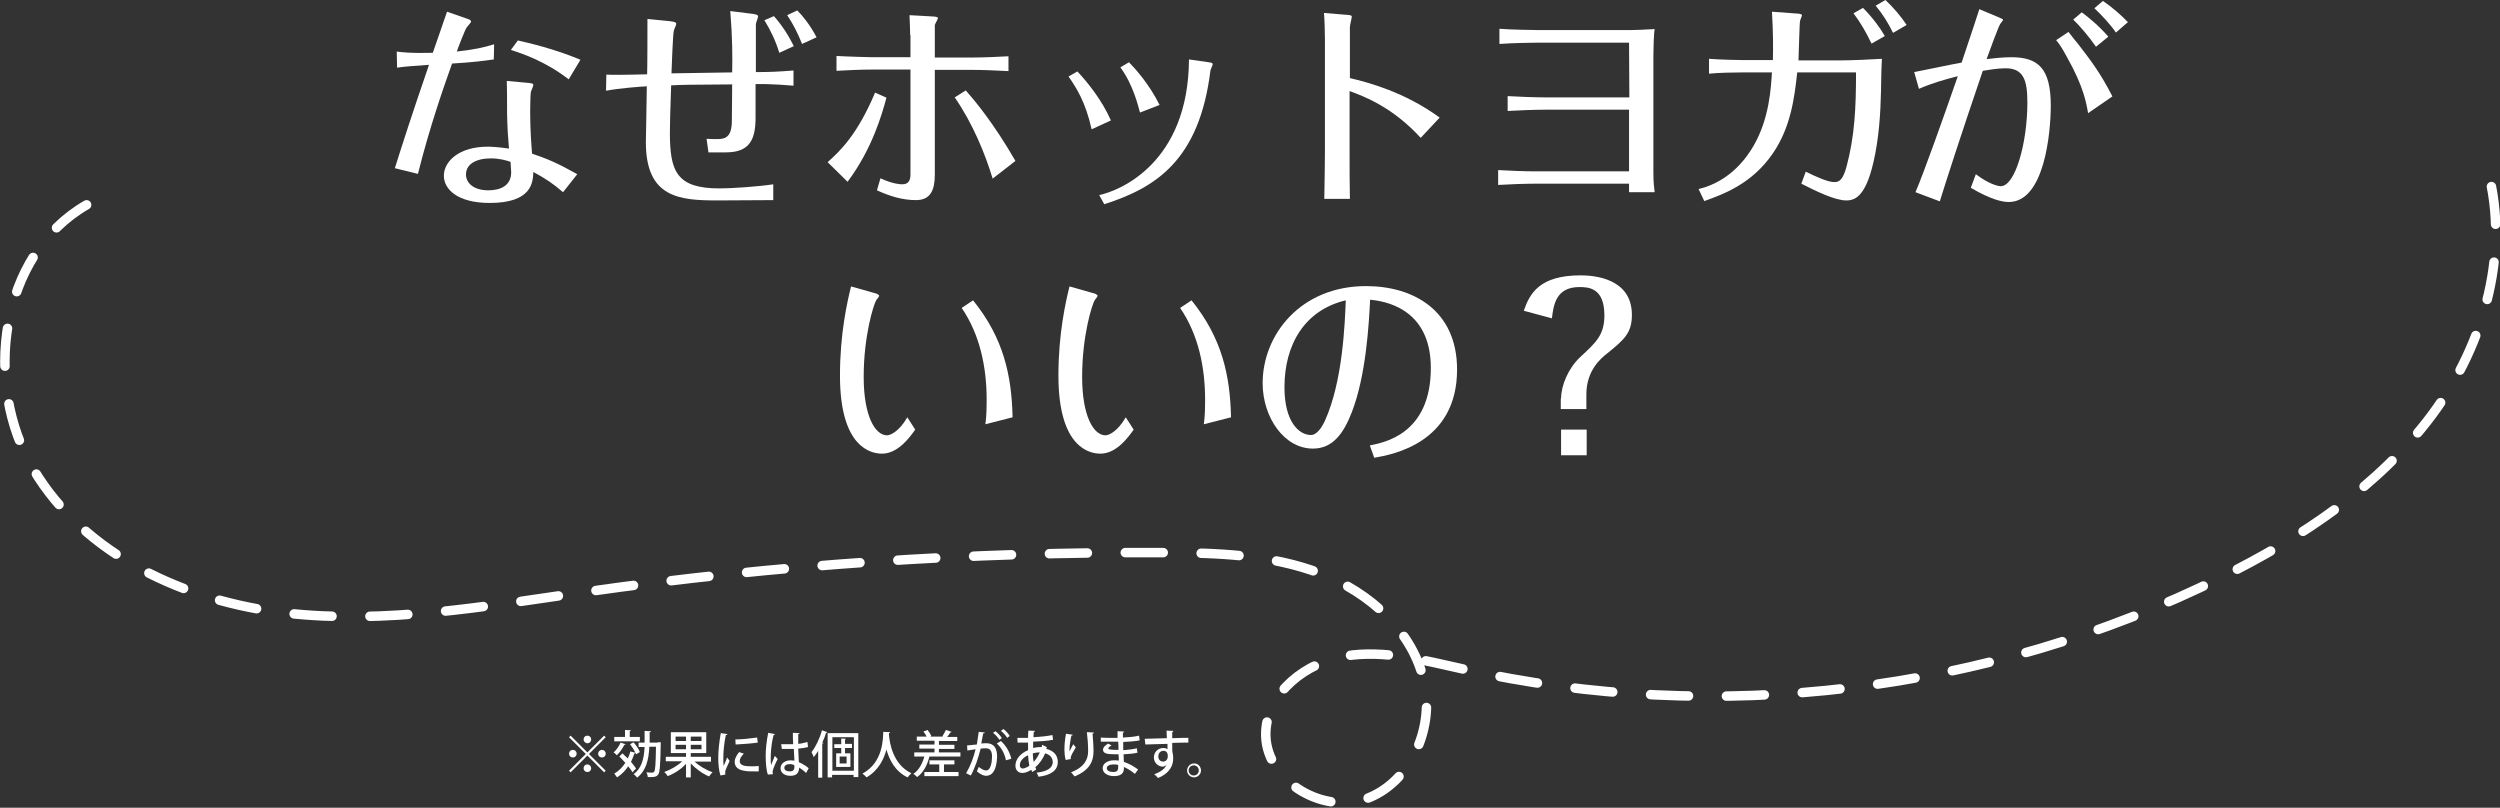 <?xml version="1.0" encoding="utf-8"?>
<!-- Generator: Adobe Illustrator 26.0.3, SVG Export Plug-In . SVG Version: 6.00 Build 0)  -->
<svg version="1.1" id="レイヤー_1" xmlns="http://www.w3.org/2000/svg" xmlns:xlink="http://www.w3.org/1999/xlink" x="0px"
	 y="0px" viewBox="0 0 790.8 255.5" style="enable-background:new 0 0 790.8 255.5;" xml:space="preserve">
<rect x="0" y="0" width="790.8" height="255.5" fill="#333333" stroke="none"/>
<style type="text/css">
	.st0{fill:#FFFFFF;}
	
		.st1{fill:none;stroke:#FFFFFF;stroke-width:3;stroke-linecap:round;stroke-linejoin:round;stroke-miterlimit:10;stroke-dasharray:12;}
	.st2{enable-background:new    ;}
</style>
<g id="レイヤー_1_00000067930662821241472220000005207422623052865965_">
	<g>
		<path class="st0" d="M125.5,16.3c1.5,0.2,4.2,0.6,11.4,0.4c0.6-1.8,3.9-11.1,4.5-13l6,2.1C148,6,149,6.2,149,6.9
			c0,0.2-1.2,1.5-1.4,1.8c-0.5,0.7-2.6,6.1-3.1,7.6c5.5-0.6,8.6-1.3,11.8-2.3l-0.1,4.8c-2.9,0.4-6.4,0.9-13.2,1.3
			c-2.2,6.2-6.9,19.3-10.8,34.9l-7.3-1.8c2.2-7,5.2-16.4,10.8-32.7c-5.5,0.4-7.2,0.5-10.1,0.9L125.5,16.3L125.5,16.3z M166.9,26.2
			c1.2,0.1,1.8,0.2,1.8,0.7c0,0.4-0.7,1.8-0.8,2.3c-0.1,0.6-0.2,4.1-0.2,6.1c0,5.8,0.4,10.8,0.6,13.3c4.7,1.6,7.9,2.9,14.3,6.5
			l-4.5,5.7c-3.1-2.7-5.5-4.3-9.4-6.4c-0.1,3.3-0.5,9.8-13.8,9.8c-10.1,0-14.5-4.3-14.5-8.6c0-4.5,4.7-9.2,13.9-9.2
			c0.9,0,3.3,0.1,6.7,0.6c-0.3-3.4-0.5-6.4-0.6-10.9c0-1.5,0-8.8-0.1-10.5L166.9,26.2z M155.3,50.1c-4.7,0-7.9,1.8-7.9,5.1
			c0,2.6,2.3,5,7.1,5c3.7,0,7.2-1.4,7.2-5.7c0-0.5-0.2-2.8-0.2-3.3C160.1,50.7,157.9,50.1,155.3,50.1z M179.9,25.1
			c-7.4-5.7-14.5-8.1-18.3-9.3l2.2-3c3.1,0.7,11.5,2.6,19.8,6.1L179.9,25.1z"/>
		<path class="st0" d="M191.8,23.6c0.9,0.1,6.2,0.1,12.9-0.1c0.1-2.5,0.1-14.7,0.1-17.5l7.1,0.7c2,0.2,2,0.6,2,0.9s-0.6,1.6-0.7,1.9
			c-0.4,0.9-0.7,12.2-0.8,13.7c4.4-0.1,13.9-0.2,19.2-0.3c0.1-4.7,0.1-11-0.6-19.4l7.2,0.9c1.6,0.2,1.6,0.6,1.6,0.8
			c0,0.4-0.7,2.1-0.7,2.4v15.2c4.7,0,6.7-0.1,11.9-0.5v4.8c-1.7-0.1-6.6-0.6-12-0.5v10.6c0,7-1.9,11-9.4,11h-5.5l-0.6-4.3
			c0.9,0.1,2.4,0.1,3.4,0.1c2.5,0,4.5-0.6,4.6-5.5c0-1.1,0.1-9.9,0.1-11.8c-14.4,0.1-15.3,0.1-19.3,0.3c-0.3,8-0.4,12.7-0.4,15
			c0,12.2,2.1,17.6,15.7,17.6c4.1,0,12.4-0.6,17-1.3v5c-2.1,0-14.9,0.1-17.6,0.1c-12,0-22.7-0.8-22.7-18.4c0-1.1,0.3-15.3,0.3-17.7
			c-2.1,0.1-8.7,0.6-12.9,1.4L191.8,23.6L191.8,23.6z M246.5,16.7c-1.1-3.7-2.8-7.2-4.7-10.3l3-1.3c2.5,2.8,4.7,6.2,6.3,9.5
			L246.5,16.7z M253.7,13.9c-1.2-3.1-2.8-6.3-4.7-9.1l3.2-1.5c1.8,1.8,4.1,4.7,6.1,8.5L253.7,13.9z"/>
		<path class="st0" d="M261.8,51.3c4-3.6,9.4-8.7,15-22l3.6,1.6c-1.4,5.2-4.5,16.2-12.3,26.6L261.8,51.3z M287.9,11.1
			c0-0.7-0.1-4.3-0.2-6.3l7.2,0.4c0.4,0,1.8,0.1,1.8,0.5c0,0.3-0.9,1.8-1,2.2v10.3h11.6c3.4,0,8.4-0.2,11.7-0.4v4.7
			c-3-0.2-8.6-0.4-11.6-0.4h-11.7v33.1c0,4.9-1.3,8.1-6,8.1c-4.3,0-8.4-1.3-12.3-3.1l1.1-3.8c3.9,1.8,6.2,1.9,6.9,1.9
			c2.1,0,2.6-1.4,2.6-3.2V22h-12.1c-3.4,0-8,0.2-11.3,0.4v-4.7c3.2,0.2,10.7,0.4,11.3,0.4H288v-7H287.9z M314,56.5
			c-2.3-7.6-6.2-17.3-12-25.7l3.5-2.2c2.7,3.1,8.6,10,15.7,22.3L314,56.5z"/>
		<path class="st0" d="M340.8,22.6c3.2,3.4,7.8,9.1,10.6,15.5l-6.1,2.8c-1.9-8.6-4.8-13.1-7.3-16.7L340.8,22.6z M382.4,19.7
			c0.9,0.1,1.2,0.3,1.2,0.6s-0.6,1.6-0.7,1.9c-3.5,28.6-17.4,37.2-33.6,42.4l-1.6-2.9c6.3-1.3,28.2-10,28.4-42.9L382.4,19.7z
			 M357.1,19.7c2.1,2.1,6.4,6.9,9.7,13.5l-6.2,2.4c-0.6-2.1-2.1-8.7-6.2-14.3L357.1,19.7z"/>
		<path class="st0" d="M419.1,12.5c0-2.3-0.1-6.2-0.3-8.4l7.3,0.6c0.4,0,1.5,0.1,1.5,0.5c0,0.5-0.6,2.8-0.6,3.3v16.2
			c5.5,1.3,17.2,4.3,28.4,12.5l-6,6.4c-9-9.8-17.9-13.1-22.5-14.8v19.5c0,5,0,9.6,0.1,14.6h-8.1c0.1-4.3,0.2-12.5,0.2-14.7V12.5z"/>
		<path class="st0" d="M515.3,13.5H486c-1.2,0-7.9,0.1-11.7,0.4V9.1c3.5,0.3,10.9,0.4,11.6,0.4h30.4c1.1,0,3.4-0.1,7.1-0.3
			c-0.3,1.6-0.4,7.1-0.4,8.6v36.6c0,3.3,0.2,4.8,0.4,6.4h-8.1v-2.7h-29.8c-3,0-8.6,0.2-11.6,0.4v-4.7c3.1,0.2,8.5,0.4,11.6,0.4h29.8
			V34.7h-26.6c-3.2,0-8.6,0.2-11.8,0.4v-4.7c3.3,0.2,8.5,0.4,11.8,0.4h26.7L515.3,13.5L515.3,13.5z"/>
		<path class="st0" d="M560.8,19.1c0.1-3,0.1-9.5-0.3-15.4l8.1,0.6c0.2,0,1.4,0.1,1.4,0.5c0,0.3-0.6,1.6-0.6,1.8
			c-0.2,0.6-0.4,10.6-0.5,12.5h13.7c2.6,0,9.9-0.3,12.7-0.5c-0.1,1.1-0.1,2.1-0.2,4.8c-0.1,6.9-0.2,14.4-1.4,22.2
			c-2.6,16.5-6.7,17.8-9.7,17.8c-3.6,0-9.7-3-14.2-5.3l1.4-3.8c3.3,1.6,6.9,3.3,9.1,3.3c1.6,0,2.7-0.9,3.8-4.9
			c2.6-9.7,3-18.8,3-29.8h-18.6c-0.9,8.3-2.1,17.4-7.7,25.6c-6.7,9.8-15.9,13-21.7,15.1l-1.8-3.8c10.4-2.5,15.6-10.6,17.4-13.7
			c5-8.6,5.5-18.4,5.8-23.2h-9.1c-2.8,0-8.1,0.1-10.8,0.4v-4.7c3.8,0.3,9.9,0.4,10.8,0.4h9.4L560.8,19.1L560.8,19.1z M592,13.8
			c-1.6-3.4-3.5-6.7-5.7-9.6l3-1.7c3,3,5.5,6.4,6.9,8.9L592,13.8z M596.4,0c2.6,2.5,4.8,5,6.7,7.9l-4.3,2.5c-1.5-3.1-3.3-6-5.5-8.6
			L596.4,0z"/>
		<path class="st0" d="M605.5,22.8c2.2-0.4,12.6-2.6,15-3c4-11.9,4.5-13.5,5.6-16.9l6.2,2.6c1,0.4,1.3,0.6,1.3,0.8
			c0,0.2-0.8,1.1-0.9,1.3c-0.6,0.9-3.5,8.9-4.3,11.1c1.6-0.2,5-0.6,7.8-0.6c8.5,0,12.5,3.5,12.5,15.3c0,8.6-2,30.5-13.3,30.5
			c-1.8,0-5.4-0.6-12-4.5l1.6-4.3c3.9,3,6.9,3.8,7.9,3.8c4.5,0,8.4-13.5,8.4-26.5c0-7-1.2-10.8-6.9-10.8c-2.6,0-5.9,0.6-7.2,0.8
			c-7,20.5-12.1,36.4-13.6,41.3l-7.7-2.9c2.6-6,8.6-22.9,13.4-36.7c-3.9,1-7.9,2.1-12.3,4L605.5,22.8z M654.3,10.1
			c0.6,0.7,1.8,2.4,2.8,3.5c4,5.2,7.1,9.1,11.1,16.9l-7.7,5.3c-0.5-3-1.4-8.4-6.6-17.6c-1.6-3-2.5-4.3-3.5-5.5L654.3,10.1z
			 M658.5,3.9c1.7,1.2,5.5,4.3,8.4,7.7l-3.9,3.2c-2.1-3.1-5.1-6.6-7.2-8.6L658.5,3.9z M665.2,0.3c2.7,1.8,5.8,4.5,7.9,6.7l-3.8,3.3
			c-1.8-2.7-4.7-5.7-6.8-7.7L665.2,0.3z"/>
		<path class="st0" d="M276.6,92.7c0.6,0.1,1.5,0.5,1.5,0.9c0,0.2-0.8,1.2-0.9,1.3c-0.9,1.5-4,11.4-4,24.3c0,12.4,3.6,18.5,7.4,18.5
			c0.9,0,3.7-1,6.4-5.7l2.5,3.9c-1.5,2.1-5.3,7.6-10.5,7.6c-3.2,0-13.3-1.6-13.3-24.7c0-13.3,2.3-23.3,3.5-28.2L276.6,92.7z
			 M307.8,95c9.7,12,12.2,23.8,12.5,37l-8.6,2.2c0.4-2.8,0.4-6.2,0.4-7.7c0-10.3-2.1-20.6-7.9-29.1L307.8,95z"/>
		<path class="st0" d="M345.7,92.7c0.6,0.1,1.5,0.5,1.5,0.9c0,0.2-0.8,1.2-0.9,1.3c-0.9,1.5-4,11.4-4,24.3c0,12.4,3.6,18.5,7.4,18.5
			c0.9,0,3.7-1,6.4-5.7l2.5,3.9c-1.5,2.1-5.3,7.6-10.5,7.6c-3.2,0-13.3-1.6-13.3-24.7c0-13.3,2.3-23.3,3.5-28.2L345.7,92.7z
			 M376.9,95c9.7,12,12.2,23.8,12.5,37l-8.6,2.2c0.4-2.8,0.4-6.2,0.4-7.7c0-10.3-2.1-20.6-7.9-29.1L376.9,95z"/>
		<path class="st0" d="M433.3,140.9c4.4-0.9,19.3-3.5,19.3-24.5c0-19.4-15.4-21.2-19.2-21.6c-0.4,7.9-1.3,24-5.8,35.6
			c-2.6,6.7-6,11.5-12.3,11.5c-9.1,0-15.9-9.9-15.9-20.7c0-15.3,12-30.7,32.7-30.7c15,0,28.8,7.7,28.8,26.4
			c0,23.2-20.4,26.9-26.2,27.9L433.3,140.9z M406.3,122.5c0,10.8,4.5,15.1,8.4,15.1c2.3,0,4-3.7,4.4-4.5c5.7-12.6,6.3-31,6.6-38.1
			C412.6,98.1,406.3,109.1,406.3,122.5z"/>
		<path class="st0" d="M493.8,126.1c0-4.2,2.3-9.6,6-13.1c5.2-4.8,7.7-7.1,7.7-13.3c0-8.7-5.1-8.9-7.9-8.9c-7.5,0-8.2,5.8-8.7,9.9
			l-8.9-2.4c1.9-5.5,5-11.2,18-11.2c4,0,16.2,0.8,16.2,12.5c0,5.7-2.4,7.8-7.7,12.1c-2.1,1.6-6.7,5.5-6.7,13v4.7h-8.1v-3.3
			C493.7,126.1,493.8,126.1,493.8,126.1z M493.8,135.9h8.1v8.1h-8.1V135.9z"/>
	</g>
	<path class="st1" d="M27.4,64.8c-27.5,15.8-33,56.5-16.8,83.7s48.2,41.8,79.7,45.4c31.5,3.6,63.2-2.1,94.5-6.6
		c60.8-8.7,122.2-12.8,183.6-12.5c16.7,0.1,33.7,0.6,49.3,6.6c15.6,6,29.6,18.5,32.9,34.9c3,14.6-4.7,31.6-18.8,36.5
		c-14.1,4.8-32.1-6.5-31.4-21.4c0.6-12.5,12.8-21.9,25.2-23.9c12.4-2,24.9,1.4,37.1,4.1c80.2,18,166.4,7.6,240-29
		c25.4-12.6,49.7-28.7,66.6-51.4c16.9-22.7,25.3-53.1,16.8-80.1"/>
</g>
<g id="_x30_円">
	<g class="st2">
		<path class="st0" d="M180.5,232.7l5.3,5.3l5.3-5.3l0.5,0.5l-5.3,5.3l5.3,5.3l-0.5,0.5l-5.3-5.3l-5.3,5.3l-0.5-0.5l5.3-5.3
			l-5.3-5.3L180.5,232.7z M181.2,239.6c-0.7,0-1.2-0.5-1.2-1.2s0.5-1.2,1.2-1.2s1.2,0.5,1.2,1.2
			C182.4,239.1,181.9,239.6,181.2,239.6z M184.6,233.9c0-0.7,0.5-1.2,1.2-1.2s1.2,0.5,1.2,1.2s-0.5,1.2-1.2,1.2
			C185.1,235.1,184.6,234.5,184.6,233.9z M187,243c0,0.7-0.5,1.2-1.2,1.2s-1.2-0.5-1.2-1.2s0.5-1.2,1.2-1.2
			C186.5,241.8,187,242.4,187,243z M190.4,237.2c0.7,0,1.2,0.5,1.2,1.2s-0.5,1.2-1.2,1.2s-1.2-0.5-1.2-1.2
			C189.2,237.8,189.7,237.2,190.4,237.2z"/>
		<path class="st0" d="M197.9,235.4c0,0.1-0.2,0.2-0.4,0.2c-0.6,1.2-1.5,2.5-2.4,3.3c-0.2-0.3-0.7-0.7-1-0.9
			c0.8-0.7,1.7-1.9,2.2-3.1L197.9,235.4z M200.4,234.8c0.8,0.9,1.7,2.2,2,3.1l-1.2,0.7c0-0.1-0.1-0.3-0.2-0.4
			c-0.1,0.1-0.2,0.1-0.3,0.1c-0.3,0.9-0.7,1.8-1.1,2.7c0.7,0.8,1.2,1.5,1.6,2.1c-0.5,0.5-0.8,0.8-1.1,1.2c-0.3-0.5-0.8-1.2-1.4-1.9
			c-0.9,1.4-2.1,2.6-3.5,3.5c-0.2-0.3-0.7-0.9-0.9-1.2c1.4-0.8,2.6-2,3.5-3.4c-0.6-0.7-1.3-1.4-1.9-2l1-1c0.5,0.5,1.1,1.1,1.7,1.6
			c0.3-0.7,0.6-1.4,0.8-2.2l1.6,0.4c-0.4-0.8-1.1-1.9-1.7-2.7L200.4,234.8z M202.4,233.1v1.4h-8.1v-1.4h3.4v-2.2l1.9,0.1
			c0,0.1-0.1,0.2-0.4,0.3v1.8H202.4z M208.2,234.8l0.8,0c0,0.1,0,0.3,0,0.5c-0.1,6.8-0.3,9.1-0.8,9.7c-0.4,0.5-0.8,0.8-2.1,0.8
			c-0.4,0-0.8,0-1.2,0c0-0.4-0.2-1.1-0.4-1.5c0.8,0.1,1.5,0.1,1.9,0.1c0.2,0,0.4-0.1,0.5-0.3c0.4-0.4,0.5-2.4,0.6-7.9h-2.1
			c-0.2,4.1-1,7.6-3.9,9.8c-0.2-0.4-0.7-0.9-1.1-1.1c2.6-1.9,3.3-4.9,3.5-8.6H202v-1.4h1.9c0-1.2,0-2.4,0-3.7l2,0.1
			c0,0.2-0.1,0.3-0.4,0.3c0,1.1,0,2.2,0,3.3h2.4L208.2,234.8z"/>
		<path class="st0" d="M224.9,240.9h-5.2c1.5,1.4,3.7,2.7,5.7,3.4c-0.4,0.3-0.8,0.9-1.1,1.3c-2-0.8-4.2-2.4-5.8-4.1v4.4H217v-4.3
			c-1.5,1.7-3.7,3.1-5.8,3.9c-0.2-0.4-0.7-1-1.1-1.3c2-0.7,4.3-2,5.7-3.4h-5.2v-1.4h6.4v-1.2h-4.8v-6.6h11.2v6.6h-4.9v1.2h6.4V240.9
			z M213.7,233v1.4h3.3V233H213.7z M213.7,237h3.3v-1.4h-3.3V237z M221.9,234.4V233h-3.4v1.4H221.9z M221.9,237v-1.4h-3.4v1.4H221.9
			z"/>
		<path class="st0" d="M230.1,232.2c0,0.2-0.2,0.3-0.5,0.3c-0.6,2.7-0.8,5.6-0.8,7.1c0,1.1,0,2.1,0.1,2.7c0.3-0.6,0.9-2.1,1.1-2.7
			l0.8,1.1c-0.6,1.4-1.1,2.3-1.3,3c-0.1,0.3-0.1,0.5-0.1,0.8c0,0.2,0,0.4,0.1,0.5l-1.6,0.3c-0.5-1.5-0.7-3.5-0.7-5.6
			c0-2.1,0.3-5.1,0.8-7.8L230.1,232.2z M240,244c-0.6,0-1.2,0-1.7,0c-1.1,0-2.1,0-2.9-0.2c-2.1-0.3-3-1.4-3-2.8
			c0-1.1,0.6-2.1,1.4-3.1l1.5,0.5c-0.8,0.8-1.3,1.5-1.3,2.4c0,1.5,2,1.6,3.8,1.6c0.7,0,1.5,0,2.2-0.1L240,244z M232.6,233.9
			c1.9,0,4.8-0.3,6.9-0.6l0.2,1.6c-2,0.3-5.1,0.5-7,0.6L232.6,233.9z"/>
		<path class="st0" d="M242.9,245c-0.5-1.2-0.7-3.7-0.7-5.9c0-2.2,0.3-4.8,0.8-7.3l2.1,0.4c0,0.2-0.2,0.3-0.4,0.3
			c-0.9,3.5-0.9,6.3-0.9,7.4c0,0.8,0,1.7,0.1,2.1c0.3-0.8,0.9-2.2,1.2-2.9l0.9,1c-0.2,0.3-1.6,3.2-1.6,4c0,0.2,0,0.4,0.1,0.8
			L242.9,245z M247.1,235.4c0.7,0,3,0,3.8,0c-0.1-1.3-0.1-2.4-0.1-3.6l2.1,0.1c0,0.2-0.1,0.3-0.4,0.3c0,0.9,0,1.7,0,3.1
			c1.2-0.1,2.1-0.4,2.9-0.6l0.2,1.6c-0.7,0.2-1.8,0.4-3.1,0.5c0.1,1.6,0.1,3.2,0.2,4.3c1.2,0.5,2.3,1.2,3.1,1.9l-0.8,1.5
			c-0.6-0.6-1.4-1.2-2.2-1.7c-0.1,1.6-0.7,2.6-2.8,2.6c-1.9,0-3.1-1-3.1-2.4c0-1.6,1.6-2.5,3.2-2.5c0.4,0,0.8,0.1,1.2,0.1
			c-0.1-0.9-0.1-2.4-0.2-3.7c-0.5,0-1.1,0-1.5,0h-2.3L247.1,235.4z M251.2,242c-0.4-0.2-0.9-0.3-1.3-0.3c-0.9,0-1.8,0.3-1.8,1.2
			c0,0.8,0.8,1.1,1.8,1.1c1,0,1.4-0.5,1.4-1.5L251.2,242z"/>
		<path class="st0" d="M258.8,246v-8.5c-0.4,0.7-0.9,1.4-1.4,2c-0.1-0.4-0.5-1.2-0.7-1.6c1.3-1.6,2.6-4.3,3.3-6.9l1.7,0.6
			c0,0.1-0.2,0.2-0.4,0.2c-0.3,1-0.7,2.1-1.2,3.1l0.4,0.1c0,0.1-0.1,0.2-0.4,0.2V246H258.8z M261.9,231.9h9.6v13.9h-1.5v-0.7h-6.8
			v0.8h-1.4V231.9z M263.3,243.8h6.8v-10.6h-6.8V243.8z M269.5,236.6h-2.2v1.7h1.7v4.3h-4.5v-4.3h1.6v-1.7h-2.2v-1.2h2.2v-1.8
			l1.5,0.1c0,0.1-0.1,0.2-0.3,0.2v1.4h2.2V236.6z M267.8,241.5v-2.2h-2.2v2.2H267.8z"/>
		<path class="st0" d="M281.6,231.6c0,0.2-0.2,0.2-0.4,0.3l0,0.6c0.2,2.4,1.2,9.3,7.1,12.1c-0.5,0.4-0.9,0.9-1.2,1.3
			c-4-1.9-5.8-5.6-6.7-8.8c-0.8,3-2.5,6.6-6.3,8.8c-0.3-0.4-0.8-0.8-1.3-1.2c6.6-3.5,6.5-11.1,6.6-13.2L281.6,231.6z"/>
		<path class="st0" d="M297.3,238h6.5v1.3H294c-0.7,2.8-2,5.2-3.9,6.5c-0.3-0.3-0.8-0.8-1.2-1c1.7-1.1,2.8-3.1,3.5-5.5h-3.2V238h6.4
			v-1.2h-4.8v-1.3h4.8v-1.2h-5.6v-1.3h3.1c-0.2-0.5-0.6-1.1-1-1.6l1.3-0.5c0.5,0.6,1,1.4,1.2,1.9l-0.4,0.2h4.2l-0.3-0.1
			c0.4-0.6,0.8-1.4,1.1-2l1.8,0.6c0,0.1-0.2,0.2-0.4,0.2c-0.2,0.4-0.6,0.9-1,1.4h3.2v1.3h-5.8v1.2h4.9v1.3h-4.9V238z M298.6,241.8
			v2.4h4.6v1.3h-10.8v-1.3h4.7v-2.4H294v-1.3h7.9v1.3H298.6z"/>
		<path class="st0" d="M311.5,231.7c0,0.2-0.2,0.3-0.5,0.3c-0.2,0.8-0.4,2.3-0.6,3.2c0.6-0.1,1.2-0.1,1.6-0.1c2.5,0,3.4,1.7,3.4,4.2
			c0,0.6-0.1,2.2-0.5,3.4c-0.5,1.8-1.6,2.7-3,2.7c-0.6,0-1.6-0.3-2.9-1.4c0.2-0.4,0.4-0.9,0.6-1.4c1.2,0.9,1.8,1.1,2.3,1.1
			c0.8,0,1.2-0.6,1.5-1.5c0.3-0.8,0.4-2.2,0.4-2.9c0-1.7-0.6-2.6-1.9-2.6c-0.4,0-1,0-1.7,0.1c-0.8,3.1-1.7,5.9-3.1,8.5l-1.5-0.7
			c1.4-2.4,2.3-4.8,3-7.6l-2.6,0.4l-0.1-1.6l3.1-0.3c0.2-1.2,0.4-2.6,0.6-4L311.5,231.7z M316.1,234c-0.4-0.7-1.3-1.7-2-2.2l0.8-0.5
			c0.8,0.6,1.6,1.5,2,2.2L316.1,234z M318.2,240.5c-0.4-2.2-1.6-4.2-2.9-5.3l1.3-0.8c1.5,1.3,2.8,3.4,3.3,5.6L318.2,240.5z
			 M318.6,233.4c-0.4-0.7-1.3-1.7-2-2.2l0.8-0.6c0.8,0.6,1.6,1.5,2,2.2L318.6,233.4z"/>
		<path class="st0" d="M331.1,236.3c0,0.2-0.1,0.4-0.1,0.6c2.5,0.6,3.6,2.2,3.6,4.1c0,2.6-2,4.2-6.1,4.7c-0.1-0.3-0.4-1-0.6-1.3
			c3.1-0.3,5.1-1.4,5.1-3.3c0-0.9-0.4-2.3-2.4-2.8c-0.7,1.7-1.8,3.3-3.1,4.4c0.1,0.3,0.2,0.5,0.3,0.7l-1.3,0.8
			c-0.1-0.2-0.2-0.4-0.3-0.7c-1.2,0.8-2.2,1-2.8,1c-1.5,0-2.2-1.1-2.2-2.3c0-2.2,1.8-4,4-4.9c0-0.8,0-1.6,0-2.4c-0.8,0-1.5,0-2.1,0
			c-0.5,0-0.9,0-1.2,0l-0.1-1.5c0.8,0,2.1,0,3.4,0c0-0.7,0-1.5,0.1-2.3l2.1,0.1c0,0.2-0.2,0.3-0.4,0.3c0,0.5-0.1,1.2-0.1,1.7
			c1.7-0.1,4.3-0.3,6-0.7l0.2,1.5c-1.7,0.4-4.4,0.5-6.3,0.6c0,0.7,0,1.4,0,2c1.2-0.3,2.2-0.3,2.7-0.3c0.1-0.2,0.1-0.5,0.1-0.7
			L331.1,236.3z M325.6,242.2c-0.2-0.9-0.3-2-0.4-3.3c-1.5,0.7-2.6,1.8-2.6,3.1c0,1.1,0.8,1.1,1,1.1
			C324.2,243,325,242.7,325.6,242.2z M328.9,238c-1.1,0-1.8,0.2-2.2,0.3c0,1,0.1,2,0.3,2.7C327.7,240.2,328.4,239.2,328.9,238z"/>
		<path class="st0" d="M337.1,240.4c-0.3-1-0.4-2.3-0.4-3.2c0-1.3,0.1-3.1,0.5-5.1l2.1,0.3c0,0.2-0.2,0.3-0.4,0.3
			c-0.3,1.3-0.6,3.3-0.6,4.4c0,0.2,0,0.4,0,0.6c0.3-0.7,0.9-1.7,1.2-2.3c0.2,0.3,0.6,0.8,0.8,1c-0.9,1.5-1.6,2.7-1.6,3.3
			c0,0.1,0,0.3,0,0.4L337.1,240.4z M346,231.7c0,0.2-0.1,0.3-0.4,0.4c0.1,1.3,0.3,3.6,0.3,5.5c0,3.1-1.1,6-6,8
			c-0.2-0.3-0.8-1-1.1-1.3c4.4-1.7,5.4-4.3,5.4-6.7c0-2.1-0.2-4.4-0.4-6L346,231.7z"/>
		<path class="st0" d="M348.1,233.3c1,0.1,2.4,0.1,3.6,0.1c0.6,0,1.3,0,1.8,0c0-0.7,0-1.6,0-2.1l2.1,0.1c0,0.2-0.1,0.3-0.4,0.3
			c0,0.4,0,1.1,0,1.6c1.7-0.1,3.5-0.2,5.1-0.6l0.2,1.5c-1.5,0.3-3.3,0.4-5.2,0.5l0,2.6c1.5-0.1,3.1-0.3,4.3-0.6l0.2,1.4
			c-1.2,0.3-2.8,0.4-4.4,0.5c0,0.9,0.1,1.8,0.1,2.4c1.5,0.5,3,1.3,4.5,2.4l-1,1.4c-1.2-1-2.4-1.7-3.5-2.2v0.6c0,1.4-1,2.3-3.1,2.3
			c-2.1,0-3.6-1-3.6-2.5c0-1.6,1.7-2.5,3.6-2.5c0.5,0,1,0,1.5,0.1c0-0.6,0-1.2-0.1-2c-0.3,0-0.7,0-1,0c-2.8,0-3.9-0.3-3.9-1.5
			c0-0.6,0.5-1.2,1.6-1.9l1.1,0.6c-0.9,0.5-1,0.8-1,0.9c0,0.4,0.6,0.4,1.9,0.5c0.4,0,0.9,0,1.3,0c0-0.9,0-1.8-0.1-2.6
			c-0.6,0-1.3,0-1.9,0c-1.1,0-2.6,0-3.6,0V233.3z M353.8,242c-0.6-0.2-1.1-0.2-1.6-0.2c-1.1,0-2.1,0.4-2.1,1.2
			c0,0.8,0.9,1.2,2.1,1.2c1.1,0,1.5-0.5,1.5-1.4V242z"/>
		<path class="st0" d="M362.1,233.7c1,0,5.9-0.2,7-0.2c0-0.2-0.1-1.9-0.1-2.4l2.2,0.1c0,0.1-0.2,0.3-0.4,0.4c0,0.4,0,1.2,0,1.9
			c2-0.1,4.1-0.1,5.1-0.1v1.5c-1.2,0-3.1,0-5.1,0.1c0,0.6,0,1.2,0,1.6c0,0.6,0,1,0.1,1.5c0.2,0.6,0.2,1.4,0.2,1.8
			c0,3.3-2.3,5.2-4.8,6.2c-0.3-0.4-0.8-0.9-1.2-1.2c2.1-0.7,3.4-1.8,3.9-3h0c-0.3,0.3-0.7,0.6-1.2,0.6c-1.4,0-2.8-1.2-2.8-2.9
			c0-1.8,1.4-3,3-3c0.5,0,0.9,0.1,1.3,0.4c0-0.1,0-0.1,0-0.2c0-0.3,0-0.9,0-1.5c-2.6,0.1-5.3,0.1-7,0.2L362.1,233.7z M369.4,239.2
			c0-1.2-0.5-1.7-1.4-1.7c-0.9,0-1.6,0.7-1.6,1.8c0,1,0.7,1.6,1.5,1.6C368.9,240.9,369.4,240.1,369.4,239.2z"/>
		<path class="st0" d="M379.9,243.7c0,1.2-1,2.2-2.2,2.2c-1.2,0-2.2-1-2.2-2.2s1-2.2,2.2-2.2C378.9,241.4,379.9,242.5,379.9,243.7z
			 M379.2,243.7c0-0.9-0.7-1.6-1.6-1.6c-0.9,0-1.6,0.7-1.6,1.6c0,0.9,0.7,1.6,1.6,1.6C378.6,245.3,379.2,244.5,379.2,243.7z"/>
	</g>
</g>
</svg>
